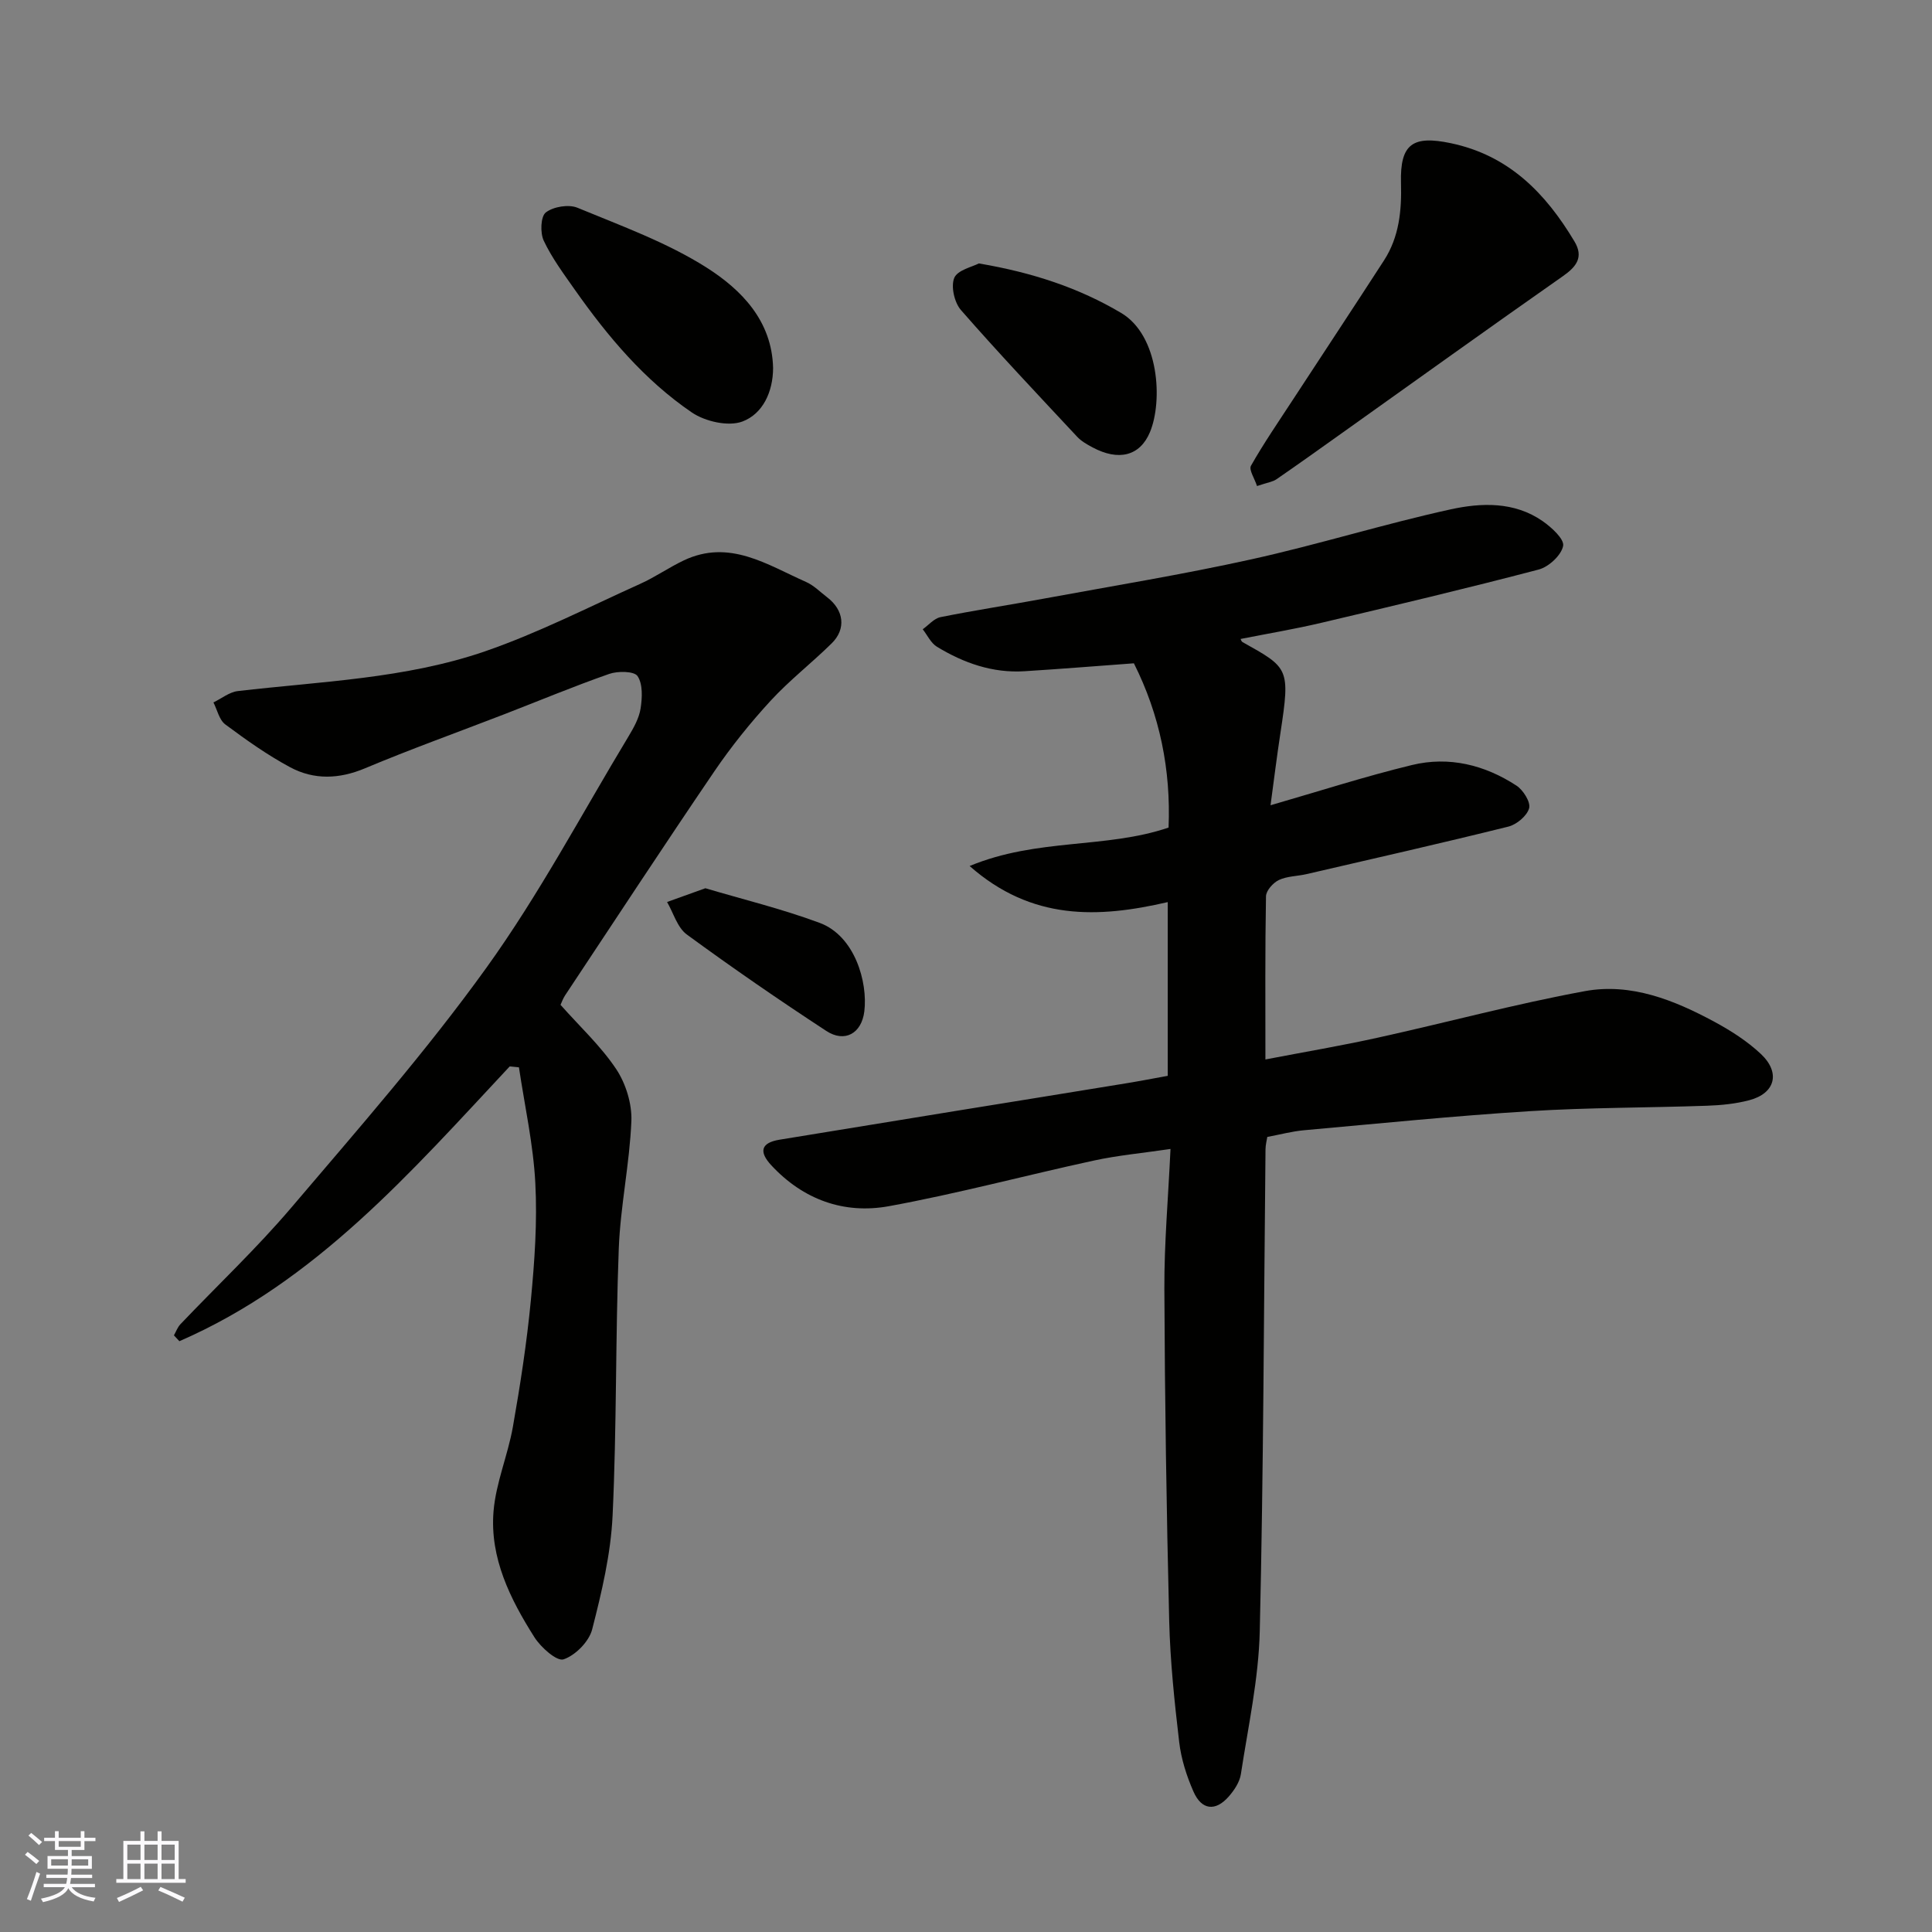 <svg enable-background="new 0 0 400 400" viewBox="0 0 400 400" xmlns="http://www.w3.org/2000/svg"><rect x="0" y="0" width="400" height="400" fill="#808080" stroke="none"/><g fill="#010100"><path d="m241.77 222.74c0-12.16 0-23.78 0-35.97-14.42 3.34-28.15 3.87-41.02-7.47 14-5.82 28.13-3.53 41.19-7.96.49-11.92-1.8-23.3-7.18-34.01-7.63.56-15.13 1.17-22.64 1.64-6.61.42-12.6-1.7-18.14-5.07-1.25-.76-1.98-2.39-2.94-3.62 1.22-.86 2.34-2.24 3.69-2.51 7.02-1.41 14.11-2.49 21.16-3.79 14.43-2.66 28.93-5.02 43.25-8.19 13.8-3.05 27.34-7.29 41.14-10.32 6.37-1.4 13.24-1.66 19.1 2.42 1.85 1.29 4.53 3.73 4.25 5.14-.38 1.93-2.97 4.33-5.04 4.88-14.93 3.92-29.97 7.49-45 11.03-5.54 1.31-11.18 2.25-16.74 3.35.08.15.17.52.39.64 9.57 5.35 9.91 5.37 7.87 18.76-.76 4.96-1.37 9.95-2.06 15.03 9.98-2.88 19.55-5.97 29.28-8.33 7.67-1.86 15.06-.03 21.63 4.26 1.4.91 2.97 3.41 2.63 4.68-.43 1.58-2.58 3.38-4.3 3.81-13.89 3.45-27.85 6.61-41.8 9.84-1.91.44-4 .41-5.72 1.22-1.19.57-2.64 2.19-2.66 3.37-.2 10.97-.12 21.94-.12 33.78 8.12-1.56 15.76-2.85 23.31-4.52 14.3-3.15 28.47-6.99 42.86-9.63 9.51-1.74 18.45 1.85 26.77 6.34 3.43 1.85 6.82 4.02 9.64 6.67 4.13 3.89 2.96 8.17-2.41 9.58-2.82.74-5.8 1.04-8.73 1.14-12.26.43-24.55.36-36.79 1.13-15.59.98-31.14 2.55-46.7 3.95-2.44.22-4.83.87-7.56 1.38-.1.67-.36 1.61-.37 2.56-.35 33.26-.41 66.52-1.19 99.77-.23 9.9-2.41 19.76-3.91 29.6-.25 1.65-1.38 3.34-2.52 4.64-2.74 3.12-5.61 2.82-7.3-1.04-1.42-3.23-2.54-6.75-2.95-10.24-.98-8.33-1.86-16.71-2.07-25.08-.56-22.92-.91-45.86-1-68.78-.04-9.4.8-18.81 1.27-28.94-5.79.86-10.92 1.32-15.91 2.41-14.15 3.07-28.17 6.84-42.4 9.44-9.28 1.69-17.74-1.35-24.35-8.48-2.56-2.76-2.2-4.65 1.73-5.29 12.23-2.01 24.47-4 36.71-5.99 11.28-1.83 22.57-3.64 33.85-5.49 3.21-.5 6.4-1.12 9.8-1.74z"/><path d="m105.53 220.79c-20.46 21.89-40.21 44.65-68.39 56.89-.38-.4-.76-.8-1.13-1.21.44-.78.75-1.68 1.35-2.31 7.66-8.05 15.79-15.71 22.98-24.17 13.81-16.24 27.93-32.34 40.36-49.62 10.92-15.17 19.74-31.85 29.43-47.91 1.08-1.8 2.19-3.78 2.5-5.79.34-2.21.48-5.03-.63-6.69-.7-1.04-4.09-1.08-5.88-.45-7.36 2.57-14.57 5.59-21.85 8.4-9.56 3.7-19.23 7.16-28.68 11.13-5.37 2.26-10.57 2.44-15.52-.21-4.71-2.53-9.13-5.67-13.43-8.87-1.25-.93-1.66-3-2.45-4.55 1.68-.81 3.3-2.15 5.05-2.35 17.2-2.01 34.71-2.55 51.21-8.24 11-3.8 21.47-9.17 32.12-13.97 3.1-1.4 5.93-3.39 9.01-4.85 9.44-4.47 17.26.91 25.31 4.47 1.61.71 2.93 2.08 4.36 3.17 3.48 2.65 3.98 6.55.94 9.54-4.12 4.06-8.74 7.64-12.64 11.88-4.2 4.57-8.14 9.46-11.63 14.59-10.46 15.37-20.65 30.93-30.93 46.42-.43.66-.7 1.43-.94 1.95 4.01 4.52 8.33 8.52 11.51 13.28 2 3 3.3 7.19 3.16 10.78-.36 8.82-2.27 17.58-2.61 26.41-.7 18.42-.41 36.88-1.28 55.29-.37 7.91-2.25 15.84-4.23 23.55-.65 2.52-3.46 5.37-5.92 6.2-1.38.47-4.69-2.46-6.03-4.57-5.02-7.92-9.26-16.42-8.47-26.06.48-5.91 2.97-11.62 4.01-17.52 1.53-8.69 2.88-17.43 3.72-26.21.77-8.06 1.35-16.22.92-24.28-.42-8.01-2.2-15.96-3.39-23.93-.63-.05-1.27-.12-1.91-.19z"/><path d="m260.25 100.63c-.5-1.57-1.72-3.37-1.25-4.2 2.62-4.63 5.65-9.03 8.56-13.49 6.32-9.67 12.7-19.31 18.98-29.02 3.16-4.89 3.68-10.35 3.52-16.06-.22-8.09 2.45-9.86 10.29-8.22 12.03 2.51 19.65 10.35 25.62 20.34 1.93 3.22.47 5.2-2.38 7.19-15.35 10.75-30.57 21.69-45.83 32.55-4.48 3.19-8.94 6.38-13.47 9.5-.76.53-1.8.66-4.04 1.41z"/><path d="m160.06 76.18c-.01 4.96-2.14 9.51-6.35 11.09-2.92 1.09-7.72 0-10.48-1.88-9.8-6.68-17.4-15.72-24.2-25.38-2.31-3.29-4.75-6.57-6.45-10.17-.77-1.62-.65-5.01.42-5.85 1.56-1.21 4.73-1.73 6.55-.98 9.1 3.77 18.55 7.18 26.79 12.42 7.15 4.56 13.49 10.98 13.72 20.75z"/><path d="m202.66 54.54c11.2 1.9 20.76 5.09 29.46 10.25 7.9 4.69 8.64 18.25 5.97 24.67-2.08 4.99-6.53 6.04-11.9 3.16-1.14-.61-2.33-1.28-3.19-2.21-8.09-8.67-16.25-17.29-24.05-26.22-1.36-1.56-2.11-4.89-1.38-6.66.69-1.63 3.75-2.28 5.09-2.99z"/><path d="m146.04 183.9c7.64 2.27 15.82 4.26 23.66 7.17 7.3 2.71 9.99 12.29 9.25 18.32-.56 4.57-4.05 6.56-7.88 4.05-9.79-6.4-19.43-13.05-28.87-19.96-1.96-1.43-2.76-4.44-4.09-6.73 2.31-.83 4.63-1.66 7.93-2.85z"/></g><path d="m5.17 384 .55-.58c.85.61 1.65 1.24 2.4 1.87l-.59.64c-.83-.73-1.62-1.37-2.36-1.93m1.22 9.53-.82-.34c.71-1.76 1.37-3.64 1.98-5.63.24.13.5.25.76.36-.6 1.67-1.24 3.54-1.92 5.61m-.5-13.5.57-.54c.56.44 1.31 1.06 2.26 1.87l-.64.64c-.68-.66-1.41-1.32-2.19-1.97m3.25.46h2.24v-1.36h.77v1.36h4.57v-1.36h.76v1.36h2.28v.69h-2.28v1.84h-2.64v1.26h4.18v2.64h-4.21c0 .45-.02.86-.05 1.21h4.32v.69h-4.38c-.04.34-.1.75-.19 1.22h5.15v.69h-4.82c.87 1.19 2.51 1.92 4.93 2.19-.17.31-.3.57-.37.76-2.77-.49-4.52-1.41-5.26-2.76-.56 1.26-2.3 2.23-5.24 2.9-.12-.24-.26-.48-.43-.72 2.73-.55 4.38-1.34 4.96-2.38h-4.38v-.69h4.65c.1-.38.17-.79.21-1.22h-4.32v-.69h4.4c.03-.34.05-.75.05-1.21h-4.2v-2.64h4.23v-1.26h-2.69v-1.84h-2.24zm1.46 4.46v1.29h3.45c.01-.4.02-.57.01-.53v-.32-.45h-3.46zm1.55-2.59h4.57v-1.19h-4.57zm6.11 2.59h-3.42v.77c-.01.19-.01.37-.02.53h3.44z" fill="#fbfafc"/><path d="m32.63 379.16h.82v1.98h3.54v7.89h1.45v.78h-14.36v-.78h1.46v-7.89h3.54v-1.98h.82v1.98h2.73zm-3.49 11.48.5.73c-1.61.82-3.28 1.63-5 2.41-.13-.27-.28-.55-.44-.82 1.75-.72 3.4-1.49 4.94-2.32m-2.78-5.55h2.73v-3.18h-2.73zm0 3.95h2.73v-3.2h-2.73zm3.54-3.95h2.73v-3.18h-2.73zm0 3.95h2.73v-3.2h-2.73zm7.89 4.68c-1.84-.92-3.51-1.7-5.02-2.32l.45-.73c1.89.8 3.57 1.55 5.04 2.23zm-1.62-11.81h-2.73v3.18h2.73zm-2.73 7.13h2.73v-3.2h-2.73z" fill="#fbfafc"/></svg>